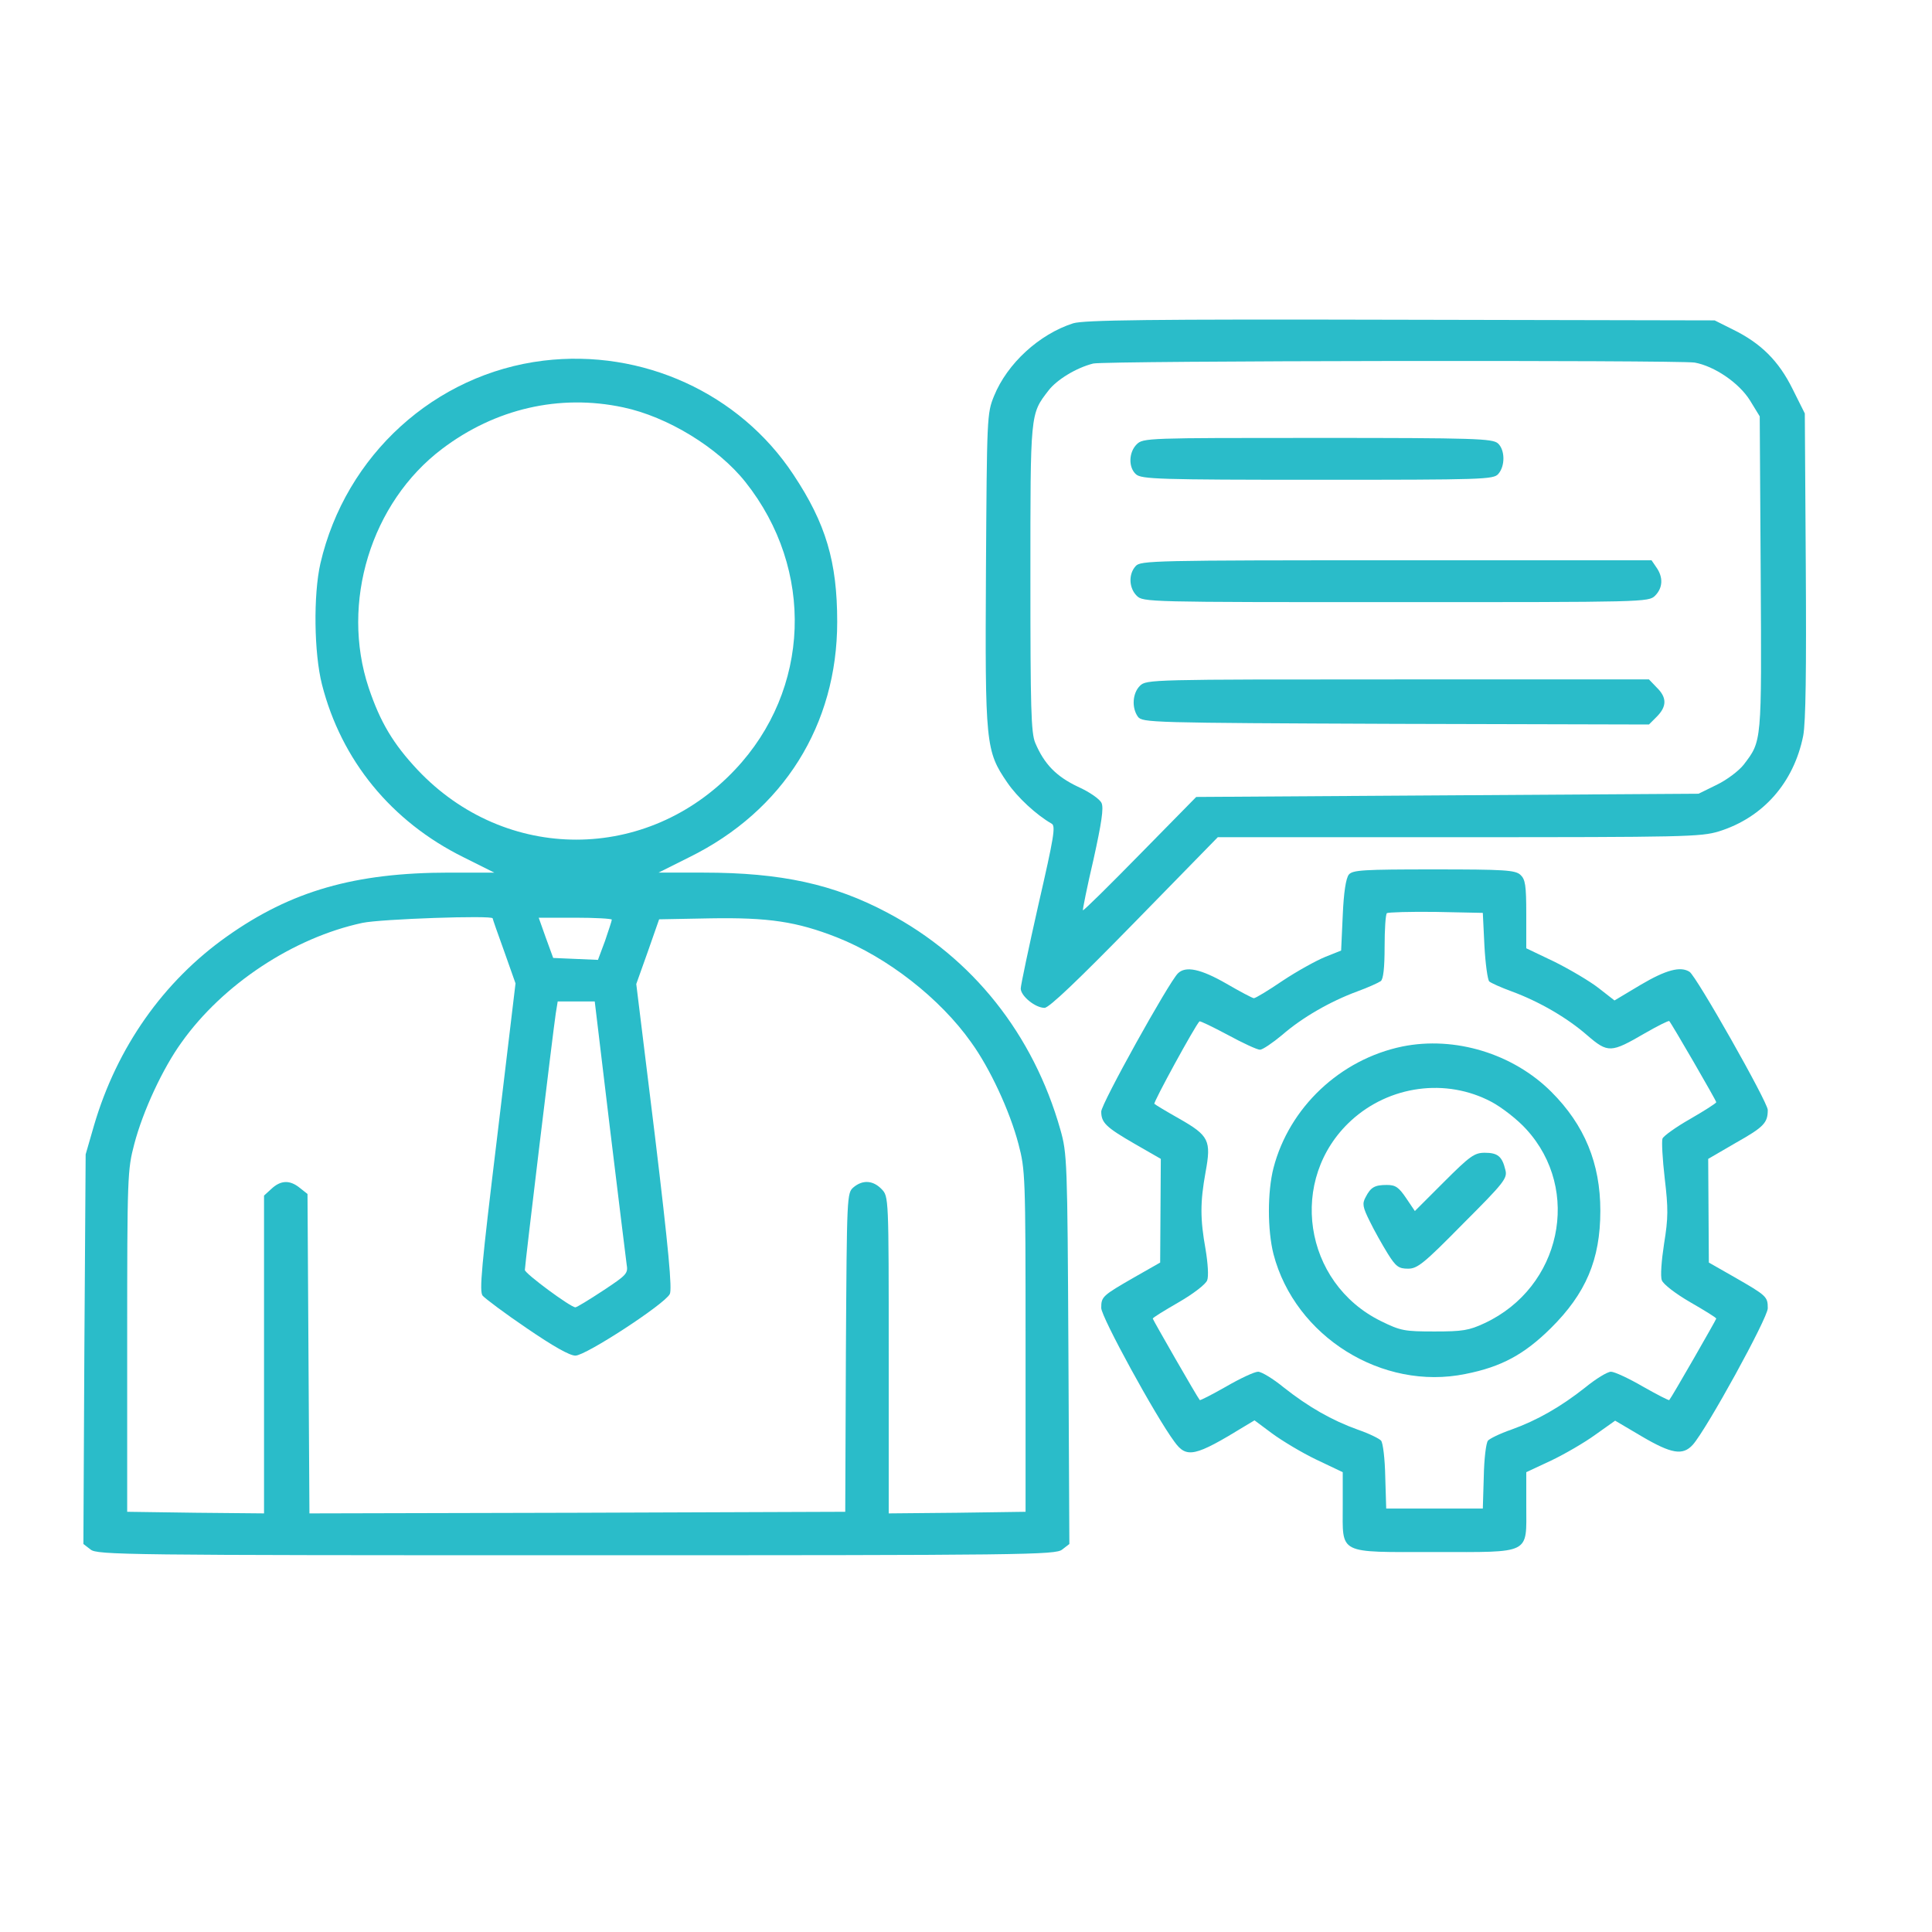 <svg xmlns="http://www.w3.org/2000/svg" xmlns:xlink="http://www.w3.org/1999/xlink" id="Layer_1" x="0px" y="0px" viewBox="0 0 600 600" style="enable-background:new 0 0 600 600;" xml:space="preserve"><style type="text/css">	.st0{fill:#2ABCC9;}</style><g transform="translate(0,600) scale(0.1,-0.1)">	<path class="st0" d="M3333,4996c-106-34-205-125-246-226c-22-54-22-65-25-538c-3-544-1-564,66-662c32-47,91-101,138-128  c13-7,7-42-41-251c-30-133-55-251-55-261c0-23,45-60,74-60c14,0,104,86,279,265l259,265h748c700,0,752,1,808,18  c138,43,233,152,262,297c8,42,10,202,8,531l-3,470l-38,76c-43,87-98,142-186,185l-56,28l-975,2C3563,5009,3367,5006,3333,4996z   M5263,4874c61-11,138-63,172-118l30-49l3-488c3-530,4-519-53-594c-15-19-52-47-83-62l-57-28l-780-5l-780-5l-174-177  c-96-98-176-177-178-175c-1,2,13,73,33,158c25,113,32,160,25,175c-5,12-38,35-74,51c-67,32-104,70-132,136c-13,31-15,108-15,512  c0,515-1,508,56,582c26,34,87,71,139,84C3431,4880,5210,4882,5263,4874z"></path>	<path class="st0" d="M3530,4620c-25-25-26-72-2-93c17-15,70-17,564-17c515,0,546,1,561,18c22,25,21,75-1,95c-17,15-70,17-560,17  C3563,4640,3550,4640,3530,4620z"></path>	<path class="st0" d="M3527,4242c-23-25-21-68,3-92c20-20,33-20,805-20s785,0,805,20c24,24,26,57,4,88l-15,22h-793  C3581,4260,3542,4259,3527,4242z"></path>	<path class="st0" d="M3540,3870c-23-23-26-68-6-96c14-18,35-19,800-22l787-2l24,24c32,32,32,60,0,91l-24,25h-781  C3573,3890,3560,3890,3540,3870z"></path>	<path class="st0" d="M1688,4880c-337-41-615-293-693-630c-22-97-20-278,5-376c60-235,215-425,439-536l96-48h-140  c-293,0-491-57-690-198c-198-140-342-345-413-587l-26-90l-4-605l-3-605l22-17c20-17,107-18,1509-18s1489,1,1509,18l22,17l-3,605  c-3,585-4,608-25,682c-84,296-273,534-536,673c-167,89-331,125-572,125h-140l96,48c292,144,459,411,459,731c0,186-35,305-136,457  C2297,4779,1995,4917,1688,4880z M1935,4735c138-29,295-125,380-232c216-272,202-645-32-893c-273-290-713-290-986-1  c-76,81-116,148-152,255c-88,264,7,575,228,742C1538,4731,1738,4777,1935,4735z M1530,3148c0-2,16-48,36-103l35-99l-57-477  c-49-404-56-480-45-493c8-9,69-55,137-101c82-56,133-85,151-85c32,0,276,159,293,191c8,14-4,142-46,491l-58,472l36,101l35,100  l159,3c181,3,268-10,393-59c157-62,321-190,417-326c58-80,120-213,147-316c21-80,22-97,22-612v-530l-212-3l-213-2v492  c0,491,0,492-22,515c-26,27-58,30-87,6c-21-18-21-22-24-513l-2-495l-832-3l-832-2l-3,496l-3,496l-24,19c-31,25-59,24-88-3l-23-21  v-494v-493l-212,2l-213,3v530c0,515,1,532,22,612c27,103,89,236,147,316c128,180,347,325,562,371C1183,3146,1530,3158,1530,3148z   M1900,3144c0-4-10-33-21-66l-22-59l-70,3l-69,3l-23,63l-22,62h113C1849,3150,1900,3147,1900,3144z M1894,2498  c26-216,50-407,52-424c5-29,1-33-73-82c-44-29-82-52-86-52c-15,0-157,105-157,116c0,15,88,745,96,797l6,37h57h58L1894,2498z"></path>	<path class="st0" d="M4189,3284c-9-11-16-55-19-127l-5-109l-50-20c-27-11-87-44-132-74c-44-30-84-54-89-54c-4,0-42,20-85,45  c-80,46-127,56-151,32c-29-29-238-405-238-429c0-35,15-49,105-101l80-46l-1-161l-1-161l-79-45c-101-58-104-61-104-96  c0-28,169-337,227-415c38-53,64-47,219,48l30,18l55-41c30-22,91-59,137-81l82-39v-104c0-153-18-144,285-144s285-9,285,144v104  l77,36c42,20,104,56,137,80l62,44l83-49c92-54,127-60,158-26c43,48,233,394,233,424c0,36-3,39-104,97l-79,45l-1,161l-1,161l86,50  c87,49,99,62,99,102c0,24-222,416-243,429c-28,18-73,6-151-40l-82-49l-50,39c-27,21-88,57-136,81l-88,42v106c0,90-3,108-18,122  c-16,15-50,17-269,17C4233,3300,4201,3298,4189,3284z M4610,3063c3-56,10-106,15-111c6-5,37-19,70-31c84-31,171-81,234-136  c65-56,74-55,179,6c40,23,74,40,76,38c7-7,146-247,146-252c0-3-36-26-81-52c-44-25-83-53-86-61s0-64,7-124c11-93,11-122-2-202  c-8-52-12-102-7-114c4-12,43-42,88-68s81-48,81-51s-138-244-146-253c-1-2-38,17-82,42c-43,25-88,46-99,46s-47-22-80-49  c-76-60-149-102-230-131c-35-12-67-28-72-34c-6-7-12-57-13-112l-3-99h-150h-150l-3,99c-1,55-7,105-13,112c-5,6-37,22-72,34  c-81,29-154,71-230,131c-33,27-69,49-80,49s-56-21-99-46c-44-25-81-44-82-42c-8,9-146,250-146,253s36,25,81,51s84,56,88,68  c5,12,2,54-5,96c-17,95-17,146,0,240c18,98,11,113-82,166c-39,22-74,43-77,46c-4,4,126,242,140,256c2,2,41-17,88-42  c46-25,91-46,100-46c8,0,39,21,69,46c62,54,149,104,233,135c33,12,66,27,73,32c8,6,12,41,12,107c0,53,3,100,7,104c4,3,72,5,152,4  l146-3L4610,3063z"></path>	<path class="st0" d="M4355,2750c-193-40-351-189-400-377c-19-74-19-193,0-268c67-256,338-425,596-372c112,22,183,61,265,142  c109,108,154,213,154,365c0,147-49,266-152,369C4699,2728,4518,2783,4355,2750z M4632,2578c32-17,81-55,108-85  c173-189,108-491-129-602c-49-23-69-26-156-26c-93,0-105,2-166,32c-242,119-290,442-93,623C4315,2629,4491,2653,4632,2578z"></path>	<path class="st0" d="M4484,2329l-90-90l-27,40c-23,34-33,41-60,41c-38,0-50-7-66-38c-11-20-9-31,13-75c14-29,39-73,55-99  c26-42,35-48,64-48s49,16,171,140c128,128,138,141,131,167c-10,42-24,53-64,53C4579,2420,4565,2410,4484,2329z"></path></g></svg>